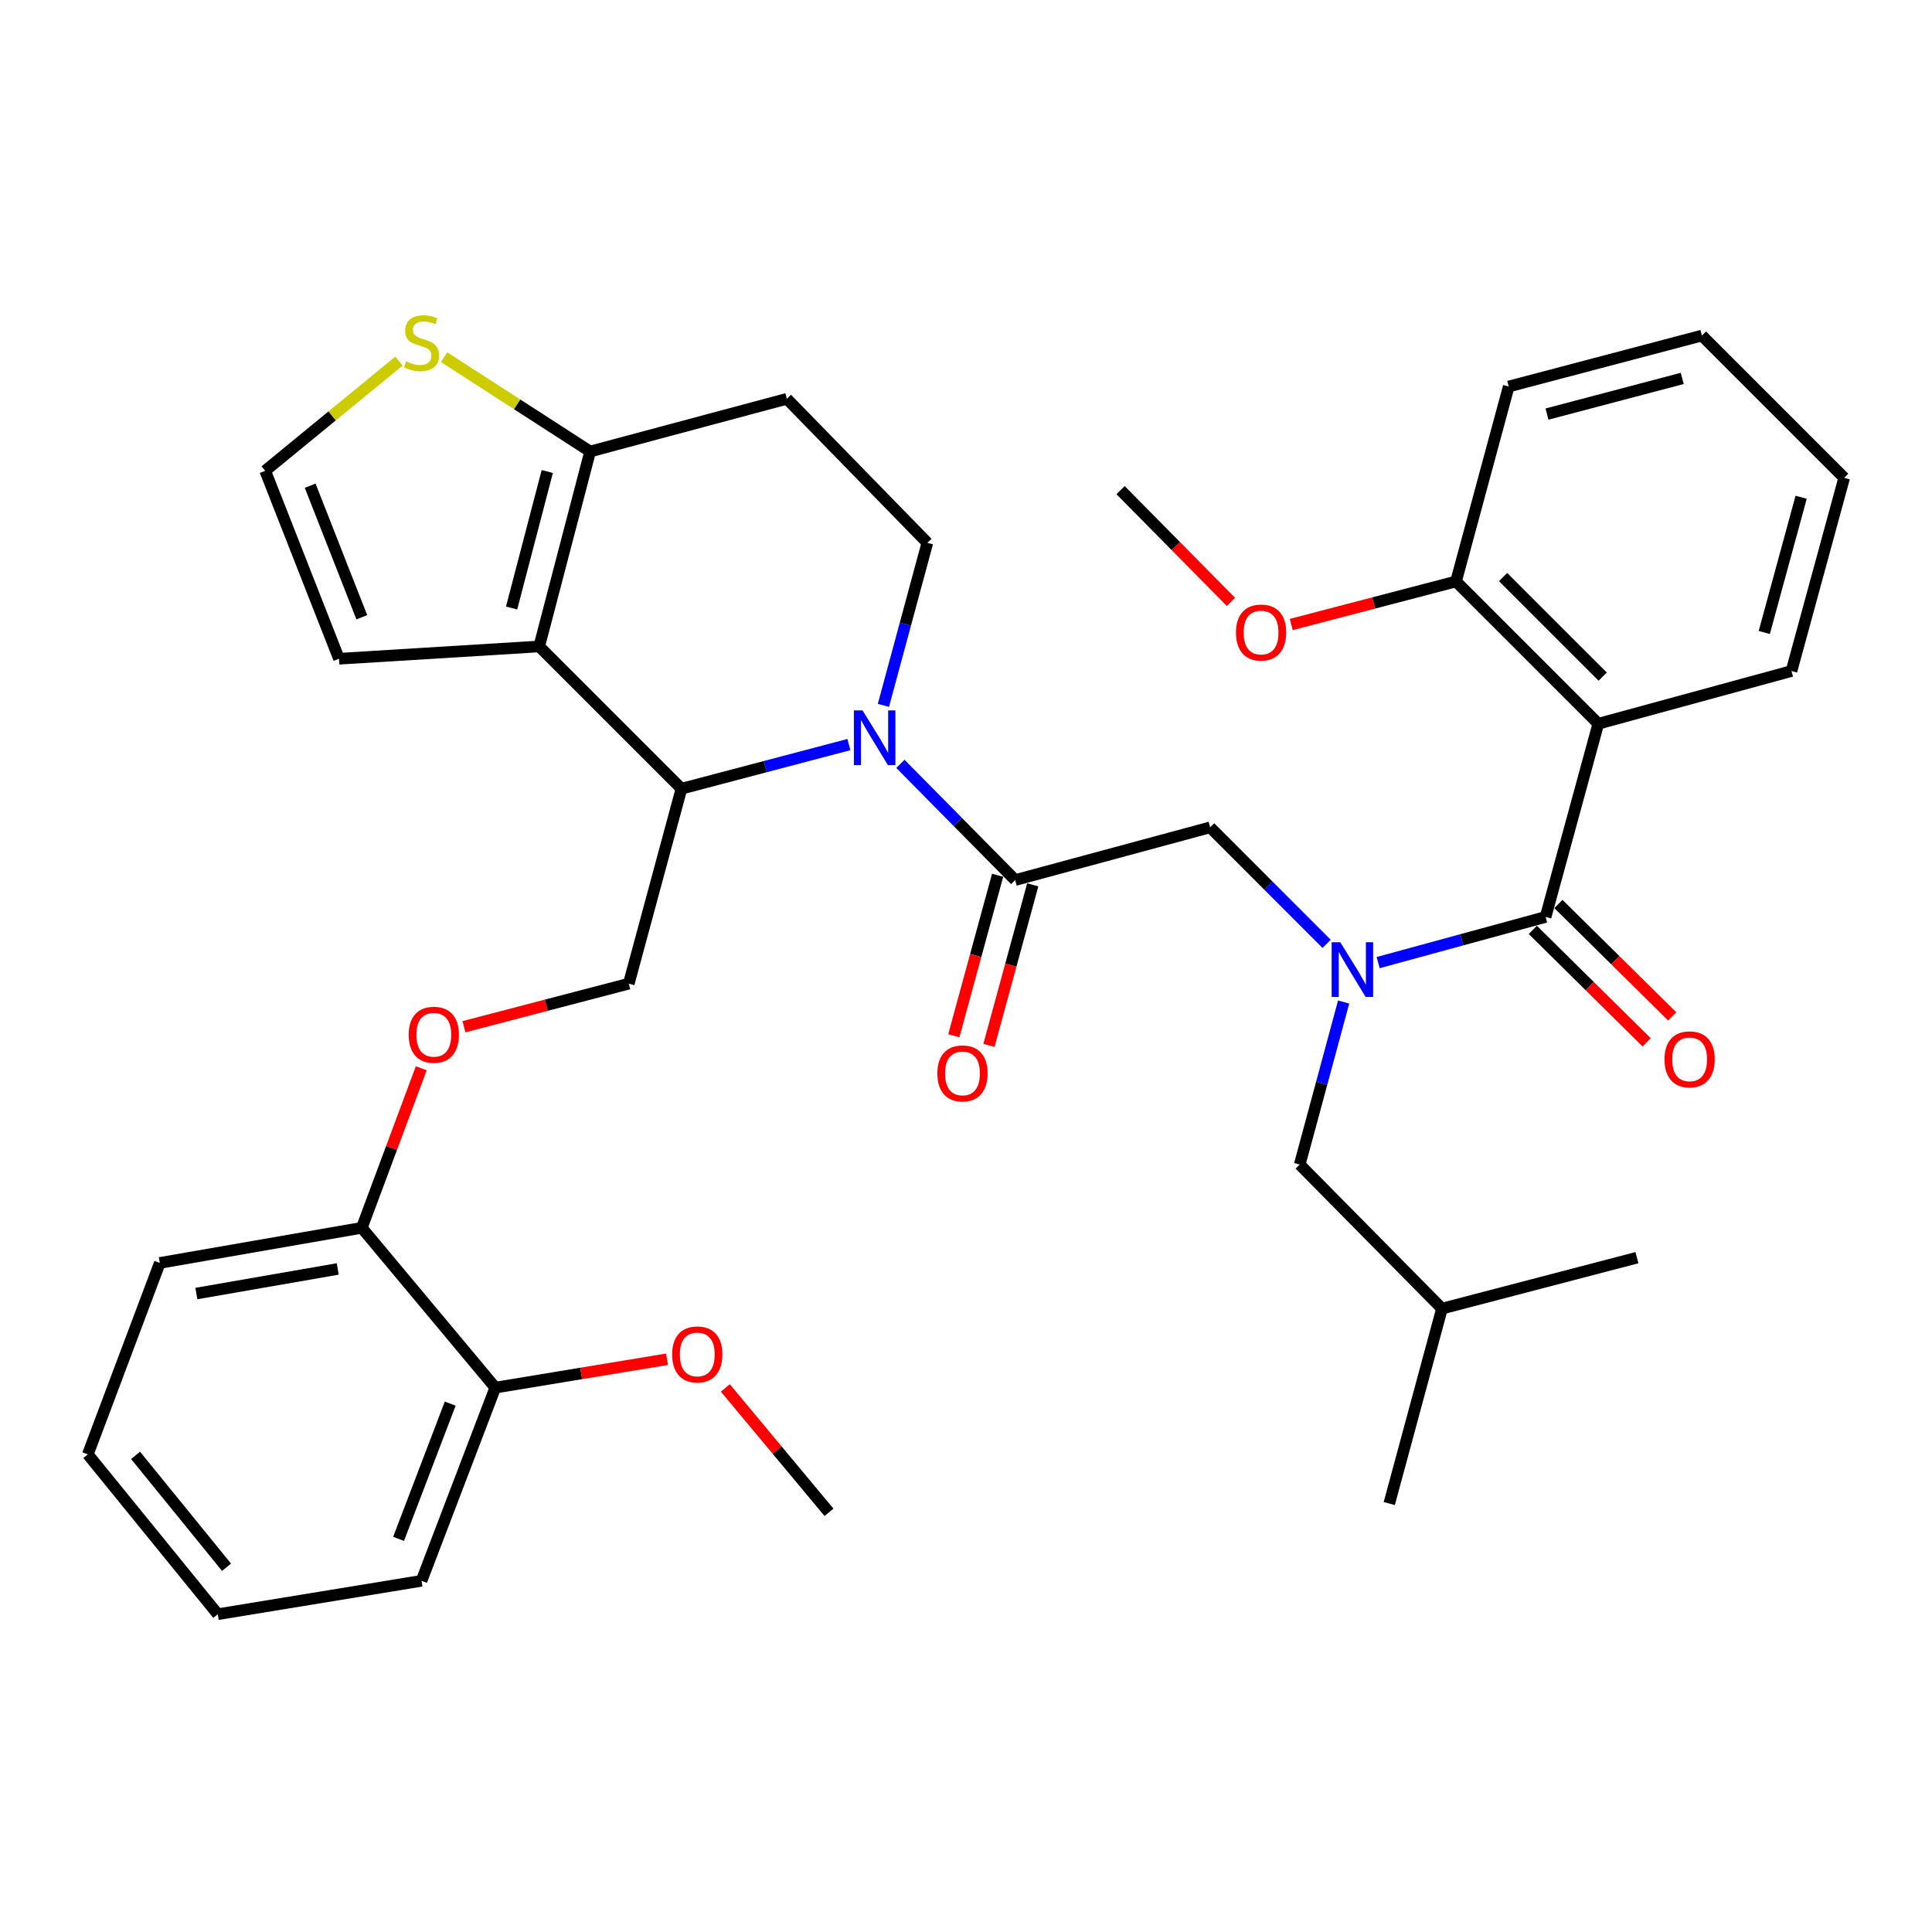 <?xml version='1.0' encoding='iso-8859-1'?>
<svg version='1.1' baseProfile='full'
              xmlns='http://www.w3.org/2000/svg'
                      xmlns:rdkit='http://www.rdkit.org/xml'
                      xmlns:xlink='http://www.w3.org/1999/xlink'
                  xml:space='preserve'
width='1000px' height='1000px' viewBox='0 0 1000 1000'>
<!-- END OF HEADER -->
<rect style='opacity:1.0;fill:#FFFFFF;stroke:none' width='1000' height='1000' x='0' y='0'> </rect>
<path class='bond-0' d='M 827.278,374.601 L 753.634,300.967' style='fill:none;fill-rule:evenodd;stroke:#000000;stroke-width:6px;stroke-linecap:butt;stroke-linejoin:miter;stroke-opacity:1' />
<path class='bond-0' d='M 829.558,350.227 L 778.007,298.684' style='fill:none;fill-rule:evenodd;stroke:#000000;stroke-width:6px;stroke-linecap:butt;stroke-linejoin:miter;stroke-opacity:1' />
<path class='bond-1' d='M 827.278,374.601 L 927.278,347.324' style='fill:none;fill-rule:evenodd;stroke:#000000;stroke-width:6px;stroke-linecap:butt;stroke-linejoin:miter;stroke-opacity:1' />
<path class='bond-2' d='M 827.278,374.601 L 800.001,474.601' style='fill:none;fill-rule:evenodd;stroke:#000000;stroke-width:6px;stroke-linecap:butt;stroke-linejoin:miter;stroke-opacity:1' />
<path class='bond-3' d='M 686.657,488.533 L 656.512,458.384' style='fill:none;fill-rule:evenodd;stroke:#0000FF;stroke-width:6px;stroke-linecap:butt;stroke-linejoin:miter;stroke-opacity:1' />
<path class='bond-3' d='M 656.512,458.384 L 626.367,428.235' style='fill:none;fill-rule:evenodd;stroke:#000000;stroke-width:6px;stroke-linecap:butt;stroke-linejoin:miter;stroke-opacity:1' />
<path class='bond-4' d='M 713.332,498.242 L 756.666,486.422' style='fill:none;fill-rule:evenodd;stroke:#0000FF;stroke-width:6px;stroke-linecap:butt;stroke-linejoin:miter;stroke-opacity:1' />
<path class='bond-4' d='M 756.666,486.422 L 800.001,474.601' style='fill:none;fill-rule:evenodd;stroke:#000000;stroke-width:6px;stroke-linecap:butt;stroke-linejoin:miter;stroke-opacity:1' />
<path class='bond-5' d='M 695.468,518.652 L 684.101,560.716' style='fill:none;fill-rule:evenodd;stroke:#0000FF;stroke-width:6px;stroke-linecap:butt;stroke-linejoin:miter;stroke-opacity:1' />
<path class='bond-5' d='M 684.101,560.716 L 672.733,602.78' style='fill:none;fill-rule:evenodd;stroke:#000000;stroke-width:6px;stroke-linecap:butt;stroke-linejoin:miter;stroke-opacity:1' />
<path class='bond-6' d='M 793.378,481.306 L 822.84,510.409' style='fill:none;fill-rule:evenodd;stroke:#000000;stroke-width:6px;stroke-linecap:butt;stroke-linejoin:miter;stroke-opacity:1' />
<path class='bond-6' d='M 822.84,510.409 L 852.303,539.511' style='fill:none;fill-rule:evenodd;stroke:#FF0000;stroke-width:6px;stroke-linecap:butt;stroke-linejoin:miter;stroke-opacity:1' />
<path class='bond-6' d='M 806.623,467.897 L 836.086,496.999' style='fill:none;fill-rule:evenodd;stroke:#000000;stroke-width:6px;stroke-linecap:butt;stroke-linejoin:miter;stroke-opacity:1' />
<path class='bond-6' d='M 836.086,496.999 L 865.549,526.102' style='fill:none;fill-rule:evenodd;stroke:#FF0000;stroke-width:6px;stroke-linecap:butt;stroke-linejoin:miter;stroke-opacity:1' />
<path class='bond-7' d='M 753.634,300.967 L 710.987,312.107' style='fill:none;fill-rule:evenodd;stroke:#000000;stroke-width:6px;stroke-linecap:butt;stroke-linejoin:miter;stroke-opacity:1' />
<path class='bond-7' d='M 710.987,312.107 L 668.34,323.247' style='fill:none;fill-rule:evenodd;stroke:#FF0000;stroke-width:6px;stroke-linecap:butt;stroke-linejoin:miter;stroke-opacity:1' />
<path class='bond-8' d='M 753.634,300.967 L 780.912,200.056' style='fill:none;fill-rule:evenodd;stroke:#000000;stroke-width:6px;stroke-linecap:butt;stroke-linejoin:miter;stroke-opacity:1' />
<path class='bond-9' d='M 927.278,347.324 L 954.545,247.323' style='fill:none;fill-rule:evenodd;stroke:#000000;stroke-width:6px;stroke-linecap:butt;stroke-linejoin:miter;stroke-opacity:1' />
<path class='bond-9' d='M 913.184,327.365 L 932.271,257.365' style='fill:none;fill-rule:evenodd;stroke:#000000;stroke-width:6px;stroke-linecap:butt;stroke-linejoin:miter;stroke-opacity:1' />
<path class='bond-10' d='M 672.733,602.78 L 746.367,677.335' style='fill:none;fill-rule:evenodd;stroke:#000000;stroke-width:6px;stroke-linecap:butt;stroke-linejoin:miter;stroke-opacity:1' />
<path class='bond-11' d='M 746.367,677.335 L 847.278,650.968' style='fill:none;fill-rule:evenodd;stroke:#000000;stroke-width:6px;stroke-linecap:butt;stroke-linejoin:miter;stroke-opacity:1' />
<path class='bond-12' d='M 746.367,677.335 L 719.089,778.236' style='fill:none;fill-rule:evenodd;stroke:#000000;stroke-width:6px;stroke-linecap:butt;stroke-linejoin:miter;stroke-opacity:1' />
<path class='bond-13' d='M 439.397,385.391 L 396.06,396.813' style='fill:none;fill-rule:evenodd;stroke:#0000FF;stroke-width:6px;stroke-linecap:butt;stroke-linejoin:miter;stroke-opacity:1' />
<path class='bond-13' d='M 396.06,396.813 L 352.722,408.235' style='fill:none;fill-rule:evenodd;stroke:#000000;stroke-width:6px;stroke-linecap:butt;stroke-linejoin:miter;stroke-opacity:1' />
<path class='bond-14' d='M 466.05,395.371 L 495.753,425.442' style='fill:none;fill-rule:evenodd;stroke:#0000FF;stroke-width:6px;stroke-linecap:butt;stroke-linejoin:miter;stroke-opacity:1' />
<path class='bond-14' d='M 495.753,425.442 L 525.456,455.512' style='fill:none;fill-rule:evenodd;stroke:#000000;stroke-width:6px;stroke-linecap:butt;stroke-linejoin:miter;stroke-opacity:1' />
<path class='bond-15' d='M 457.256,365.105 L 468.628,323.036' style='fill:none;fill-rule:evenodd;stroke:#0000FF;stroke-width:6px;stroke-linecap:butt;stroke-linejoin:miter;stroke-opacity:1' />
<path class='bond-15' d='M 468.628,323.036 L 480,280.967' style='fill:none;fill-rule:evenodd;stroke:#000000;stroke-width:6px;stroke-linecap:butt;stroke-linejoin:miter;stroke-opacity:1' />
<path class='bond-16' d='M 516.364,453.032 L 505.031,494.577' style='fill:none;fill-rule:evenodd;stroke:#000000;stroke-width:6px;stroke-linecap:butt;stroke-linejoin:miter;stroke-opacity:1' />
<path class='bond-16' d='M 505.031,494.577 L 493.699,536.121' style='fill:none;fill-rule:evenodd;stroke:#FF0000;stroke-width:6px;stroke-linecap:butt;stroke-linejoin:miter;stroke-opacity:1' />
<path class='bond-16' d='M 534.547,457.992 L 523.215,499.537' style='fill:none;fill-rule:evenodd;stroke:#000000;stroke-width:6px;stroke-linecap:butt;stroke-linejoin:miter;stroke-opacity:1' />
<path class='bond-16' d='M 523.215,499.537 L 511.883,541.081' style='fill:none;fill-rule:evenodd;stroke:#FF0000;stroke-width:6px;stroke-linecap:butt;stroke-linejoin:miter;stroke-opacity:1' />
<path class='bond-17' d='M 525.456,455.512 L 626.367,428.235' style='fill:none;fill-rule:evenodd;stroke:#000000;stroke-width:6px;stroke-linecap:butt;stroke-linejoin:miter;stroke-opacity:1' />
<path class='bond-18' d='M 352.722,408.235 L 279.089,334.601' style='fill:none;fill-rule:evenodd;stroke:#000000;stroke-width:6px;stroke-linecap:butt;stroke-linejoin:miter;stroke-opacity:1' />
<path class='bond-19' d='M 352.722,408.235 L 325.455,509.146' style='fill:none;fill-rule:evenodd;stroke:#000000;stroke-width:6px;stroke-linecap:butt;stroke-linejoin:miter;stroke-opacity:1' />
<path class='bond-20' d='M 480,280.967 L 407.277,206.423' style='fill:none;fill-rule:evenodd;stroke:#000000;stroke-width:6px;stroke-linecap:butt;stroke-linejoin:miter;stroke-opacity:1' />
<path class='bond-21' d='M 407.277,206.423 L 305.455,233.69' style='fill:none;fill-rule:evenodd;stroke:#000000;stroke-width:6px;stroke-linecap:butt;stroke-linejoin:miter;stroke-opacity:1' />
<path class='bond-22' d='M 279.089,334.601 L 305.455,233.69' style='fill:none;fill-rule:evenodd;stroke:#000000;stroke-width:6px;stroke-linecap:butt;stroke-linejoin:miter;stroke-opacity:1' />
<path class='bond-22' d='M 264.808,314.7 L 283.264,244.062' style='fill:none;fill-rule:evenodd;stroke:#000000;stroke-width:6px;stroke-linecap:butt;stroke-linejoin:miter;stroke-opacity:1' />
<path class='bond-23' d='M 279.089,334.601 L 175.455,340.968' style='fill:none;fill-rule:evenodd;stroke:#000000;stroke-width:6px;stroke-linecap:butt;stroke-linejoin:miter;stroke-opacity:1' />
<path class='bond-24' d='M 305.455,233.69 L 267.655,209.277' style='fill:none;fill-rule:evenodd;stroke:#000000;stroke-width:6px;stroke-linecap:butt;stroke-linejoin:miter;stroke-opacity:1' />
<path class='bond-24' d='M 267.655,209.277 L 229.855,184.865' style='fill:none;fill-rule:evenodd;stroke:#CCCC00;stroke-width:6px;stroke-linecap:butt;stroke-linejoin:miter;stroke-opacity:1' />
<path class='bond-25' d='M 206.481,186.917 L 171.874,215.303' style='fill:none;fill-rule:evenodd;stroke:#CCCC00;stroke-width:6px;stroke-linecap:butt;stroke-linejoin:miter;stroke-opacity:1' />
<path class='bond-25' d='M 171.874,215.303 L 137.266,243.69' style='fill:none;fill-rule:evenodd;stroke:#000000;stroke-width:6px;stroke-linecap:butt;stroke-linejoin:miter;stroke-opacity:1' />
<path class='bond-26' d='M 137.266,243.69 L 175.455,340.968' style='fill:none;fill-rule:evenodd;stroke:#000000;stroke-width:6px;stroke-linecap:butt;stroke-linejoin:miter;stroke-opacity:1' />
<path class='bond-26' d='M 160.539,251.394 L 187.271,319.488' style='fill:none;fill-rule:evenodd;stroke:#000000;stroke-width:6px;stroke-linecap:butt;stroke-linejoin:miter;stroke-opacity:1' />
<path class='bond-27' d='M 45.455,752.78 L 112.722,835.513' style='fill:none;fill-rule:evenodd;stroke:#000000;stroke-width:6px;stroke-linecap:butt;stroke-linejoin:miter;stroke-opacity:1' />
<path class='bond-27' d='M 70.169,753.299 L 117.256,811.213' style='fill:none;fill-rule:evenodd;stroke:#000000;stroke-width:6px;stroke-linecap:butt;stroke-linejoin:miter;stroke-opacity:1' />
<path class='bond-28' d='M 45.455,752.78 L 82.722,653.691' style='fill:none;fill-rule:evenodd;stroke:#000000;stroke-width:6px;stroke-linecap:butt;stroke-linejoin:miter;stroke-opacity:1' />
<path class='bond-29' d='M 240.151,531.434 L 282.803,520.29' style='fill:none;fill-rule:evenodd;stroke:#FF0000;stroke-width:6px;stroke-linecap:butt;stroke-linejoin:miter;stroke-opacity:1' />
<path class='bond-29' d='M 282.803,520.29 L 325.455,509.146' style='fill:none;fill-rule:evenodd;stroke:#000000;stroke-width:6px;stroke-linecap:butt;stroke-linejoin:miter;stroke-opacity:1' />
<path class='bond-30' d='M 218.047,552.941 L 202.657,594.227' style='fill:none;fill-rule:evenodd;stroke:#FF0000;stroke-width:6px;stroke-linecap:butt;stroke-linejoin:miter;stroke-opacity:1' />
<path class='bond-30' d='M 202.657,594.227 L 187.266,635.513' style='fill:none;fill-rule:evenodd;stroke:#000000;stroke-width:6px;stroke-linecap:butt;stroke-linejoin:miter;stroke-opacity:1' />
<path class='bond-31' d='M 112.722,835.513 L 218.177,818.236' style='fill:none;fill-rule:evenodd;stroke:#000000;stroke-width:6px;stroke-linecap:butt;stroke-linejoin:miter;stroke-opacity:1' />
<path class='bond-32' d='M 218.177,818.236 L 256.366,718.235' style='fill:none;fill-rule:evenodd;stroke:#000000;stroke-width:6px;stroke-linecap:butt;stroke-linejoin:miter;stroke-opacity:1' />
<path class='bond-32' d='M 206.298,796.511 L 233.03,726.511' style='fill:none;fill-rule:evenodd;stroke:#000000;stroke-width:6px;stroke-linecap:butt;stroke-linejoin:miter;stroke-opacity:1' />
<path class='bond-33' d='M 256.366,718.235 L 187.266,635.513' style='fill:none;fill-rule:evenodd;stroke:#000000;stroke-width:6px;stroke-linecap:butt;stroke-linejoin:miter;stroke-opacity:1' />
<path class='bond-34' d='M 256.366,718.235 L 300.814,710.894' style='fill:none;fill-rule:evenodd;stroke:#000000;stroke-width:6px;stroke-linecap:butt;stroke-linejoin:miter;stroke-opacity:1' />
<path class='bond-34' d='M 300.814,710.894 L 345.262,703.553' style='fill:none;fill-rule:evenodd;stroke:#FF0000;stroke-width:6px;stroke-linecap:butt;stroke-linejoin:miter;stroke-opacity:1' />
<path class='bond-35' d='M 187.266,635.513 L 82.722,653.691' style='fill:none;fill-rule:evenodd;stroke:#000000;stroke-width:6px;stroke-linecap:butt;stroke-linejoin:miter;stroke-opacity:1' />
<path class='bond-35' d='M 174.813,656.809 L 101.632,669.534' style='fill:none;fill-rule:evenodd;stroke:#000000;stroke-width:6px;stroke-linecap:butt;stroke-linejoin:miter;stroke-opacity:1' />
<path class='bond-36' d='M 375.43,718.391 L 402.259,750.585' style='fill:none;fill-rule:evenodd;stroke:#FF0000;stroke-width:6px;stroke-linecap:butt;stroke-linejoin:miter;stroke-opacity:1' />
<path class='bond-36' d='M 402.259,750.585 L 429.089,782.78' style='fill:none;fill-rule:evenodd;stroke:#000000;stroke-width:6px;stroke-linecap:butt;stroke-linejoin:miter;stroke-opacity:1' />
<path class='bond-37' d='M 637.146,311.543 L 608.573,282.617' style='fill:none;fill-rule:evenodd;stroke:#FF0000;stroke-width:6px;stroke-linecap:butt;stroke-linejoin:miter;stroke-opacity:1' />
<path class='bond-37' d='M 608.573,282.617 L 580,253.69' style='fill:none;fill-rule:evenodd;stroke:#000000;stroke-width:6px;stroke-linecap:butt;stroke-linejoin:miter;stroke-opacity:1' />
<path class='bond-38' d='M 780.912,200.056 L 880.912,173.69' style='fill:none;fill-rule:evenodd;stroke:#000000;stroke-width:6px;stroke-linecap:butt;stroke-linejoin:miter;stroke-opacity:1' />
<path class='bond-38' d='M 800.717,214.327 L 870.717,195.87' style='fill:none;fill-rule:evenodd;stroke:#000000;stroke-width:6px;stroke-linecap:butt;stroke-linejoin:miter;stroke-opacity:1' />
<path class='bond-39' d='M 954.545,247.323 L 880.912,173.69' style='fill:none;fill-rule:evenodd;stroke:#000000;stroke-width:6px;stroke-linecap:butt;stroke-linejoin:miter;stroke-opacity:1' />
<path  class='atom-1' d='M 693.74 487.719
L 703.02 502.719
Q 703.94 504.199, 705.42 506.879
Q 706.9 509.559, 706.98 509.719
L 706.98 487.719
L 710.74 487.719
L 710.74 516.039
L 706.86 516.039
L 696.9 499.639
Q 695.74 497.719, 694.5 495.519
Q 693.3 493.319, 692.94 492.639
L 692.94 516.039
L 689.26 516.039
L 689.26 487.719
L 693.74 487.719
' fill='#0000FF'/>
<path  class='atom-3' d='M 861.545 548.315
Q 861.545 541.515, 864.905 537.715
Q 868.265 533.915, 874.545 533.915
Q 880.825 533.915, 884.185 537.715
Q 887.545 541.515, 887.545 548.315
Q 887.545 555.195, 884.145 559.115
Q 880.745 562.995, 874.545 562.995
Q 868.305 562.995, 864.905 559.115
Q 861.545 555.235, 861.545 548.315
M 874.545 559.795
Q 878.865 559.795, 881.185 556.915
Q 883.545 553.995, 883.545 548.315
Q 883.545 542.755, 881.185 539.955
Q 878.865 537.115, 874.545 537.115
Q 870.225 537.115, 867.865 539.915
Q 865.545 542.715, 865.545 548.315
Q 865.545 554.035, 867.865 556.915
Q 870.225 559.795, 874.545 559.795
' fill='#FF0000'/>
<path  class='atom-8' d='M 446.462 367.719
L 455.742 382.719
Q 456.662 384.199, 458.142 386.879
Q 459.622 389.559, 459.702 389.719
L 459.702 367.719
L 463.462 367.719
L 463.462 396.039
L 459.582 396.039
L 449.622 379.639
Q 448.462 377.719, 447.222 375.519
Q 446.022 373.319, 445.662 372.639
L 445.662 396.039
L 441.982 396.039
L 441.982 367.719
L 446.462 367.719
' fill='#0000FF'/>
<path  class='atom-10' d='M 485.178 555.593
Q 485.178 548.793, 488.538 544.993
Q 491.898 541.193, 498.178 541.193
Q 504.458 541.193, 507.818 544.993
Q 511.178 548.793, 511.178 555.593
Q 511.178 562.473, 507.778 566.393
Q 504.378 570.273, 498.178 570.273
Q 491.938 570.273, 488.538 566.393
Q 485.178 562.513, 485.178 555.593
M 498.178 567.073
Q 502.498 567.073, 504.818 564.193
Q 507.178 561.273, 507.178 555.593
Q 507.178 550.033, 504.818 547.233
Q 502.498 544.393, 498.178 544.393
Q 493.858 544.393, 491.498 547.193
Q 489.178 549.993, 489.178 555.593
Q 489.178 561.313, 491.498 564.193
Q 493.858 567.073, 498.178 567.073
' fill='#FF0000'/>
<path  class='atom-17' d='M 210.177 187.043
Q 210.497 187.163, 211.817 187.723
Q 213.137 188.283, 214.577 188.643
Q 216.057 188.963, 217.497 188.963
Q 220.177 188.963, 221.737 187.683
Q 223.297 186.363, 223.297 184.083
Q 223.297 182.523, 222.497 181.563
Q 221.737 180.603, 220.537 180.083
Q 219.337 179.563, 217.337 178.963
Q 214.817 178.203, 213.297 177.483
Q 211.817 176.763, 210.737 175.243
Q 209.697 173.723, 209.697 171.163
Q 209.697 167.603, 212.097 165.403
Q 214.537 163.203, 219.337 163.203
Q 222.617 163.203, 226.337 164.763
L 225.417 167.843
Q 222.017 166.443, 219.457 166.443
Q 216.697 166.443, 215.177 167.603
Q 213.657 168.723, 213.697 170.683
Q 213.697 172.203, 214.457 173.123
Q 215.257 174.043, 216.377 174.563
Q 217.537 175.083, 219.457 175.683
Q 222.017 176.483, 223.537 177.283
Q 225.057 178.083, 226.137 179.723
Q 227.257 181.323, 227.257 184.083
Q 227.257 188.003, 224.617 190.123
Q 222.017 192.203, 217.657 192.203
Q 215.137 192.203, 213.217 191.643
Q 211.337 191.123, 209.097 190.203
L 210.177 187.043
' fill='#CCCC00'/>
<path  class='atom-21' d='M 211.544 535.592
Q 211.544 528.792, 214.904 524.992
Q 218.264 521.192, 224.544 521.192
Q 230.824 521.192, 234.184 524.992
Q 237.544 528.792, 237.544 535.592
Q 237.544 542.472, 234.144 546.392
Q 230.744 550.272, 224.544 550.272
Q 218.304 550.272, 214.904 546.392
Q 211.544 542.512, 211.544 535.592
M 224.544 547.072
Q 228.864 547.072, 231.184 544.192
Q 233.544 541.272, 233.544 535.592
Q 233.544 530.032, 231.184 527.232
Q 228.864 524.392, 224.544 524.392
Q 220.224 524.392, 217.864 527.192
Q 215.544 529.992, 215.544 535.592
Q 215.544 541.312, 217.864 544.192
Q 220.224 547.072, 224.544 547.072
' fill='#FF0000'/>
<path  class='atom-28' d='M 347.911 701.048
Q 347.911 694.248, 351.271 690.448
Q 354.631 686.648, 360.911 686.648
Q 367.191 686.648, 370.551 690.448
Q 373.911 694.248, 373.911 701.048
Q 373.911 707.928, 370.511 711.848
Q 367.111 715.728, 360.911 715.728
Q 354.671 715.728, 351.271 711.848
Q 347.911 707.968, 347.911 701.048
M 360.911 712.528
Q 365.231 712.528, 367.551 709.648
Q 369.911 706.728, 369.911 701.048
Q 369.911 695.488, 367.551 692.688
Q 365.231 689.848, 360.911 689.848
Q 356.591 689.848, 354.231 692.648
Q 351.911 695.448, 351.911 701.048
Q 351.911 706.768, 354.231 709.648
Q 356.591 712.528, 360.911 712.528
' fill='#FF0000'/>
<path  class='atom-32' d='M 639.733 327.404
Q 639.733 320.604, 643.093 316.804
Q 646.453 313.004, 652.733 313.004
Q 659.013 313.004, 662.373 316.804
Q 665.733 320.604, 665.733 327.404
Q 665.733 334.284, 662.333 338.204
Q 658.933 342.084, 652.733 342.084
Q 646.493 342.084, 643.093 338.204
Q 639.733 334.324, 639.733 327.404
M 652.733 338.884
Q 657.053 338.884, 659.373 336.004
Q 661.733 333.084, 661.733 327.404
Q 661.733 321.844, 659.373 319.044
Q 657.053 316.204, 652.733 316.204
Q 648.413 316.204, 646.053 319.004
Q 643.733 321.804, 643.733 327.404
Q 643.733 333.124, 646.053 336.004
Q 648.413 338.884, 652.733 338.884
' fill='#FF0000'/>
</svg>
